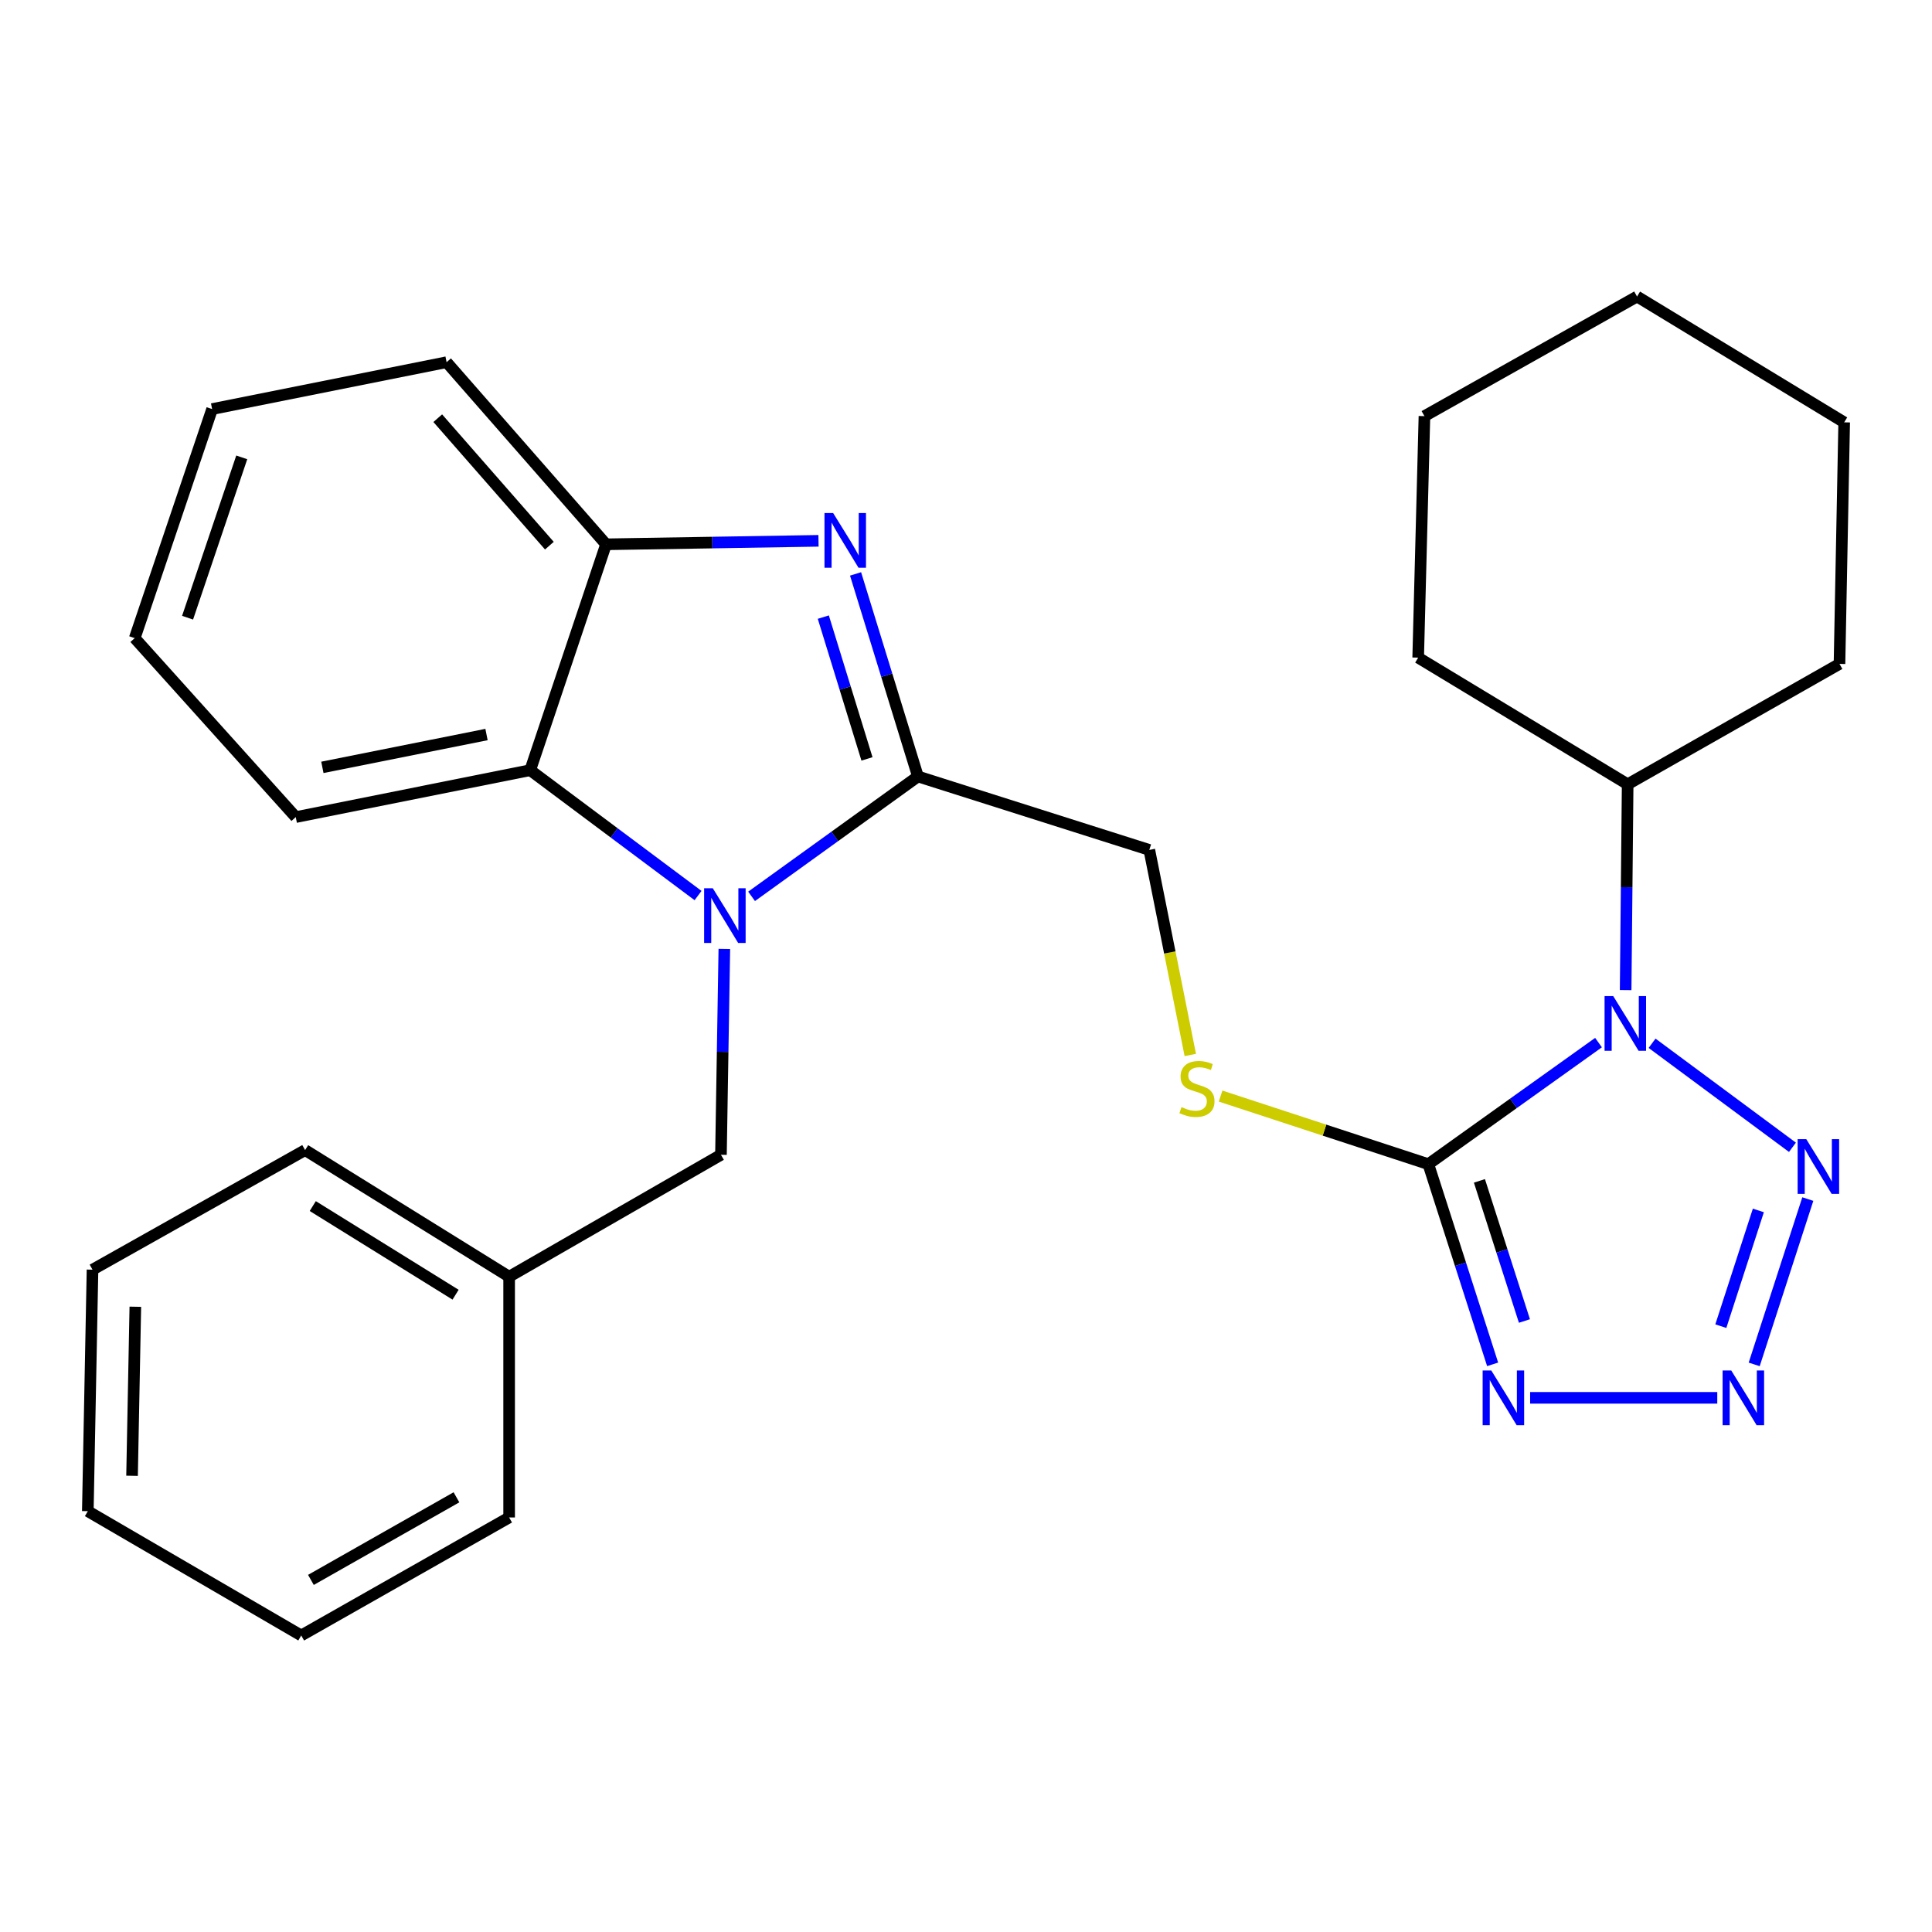 <?xml version='1.0' encoding='iso-8859-1'?>
<svg version='1.1' baseProfile='full'
              xmlns='http://www.w3.org/2000/svg'
                      xmlns:rdkit='http://www.rdkit.org/xml'
                      xmlns:xlink='http://www.w3.org/1999/xlink'
                  xml:space='preserve'
width='1000px' height='1000px' viewBox='0 0 1000 1000'>
<!-- END OF HEADER -->
<rect style='opacity:1.0;fill:#FFFFFF;stroke:none' width='1000' height='1000' x='0' y='0'> </rect>
<path class='bond-0' d='M 827.387,539.643 L 783.345,571.106' style='fill:none;fill-rule:evenodd;stroke:#0000FF;stroke-width:6px;stroke-linecap:butt;stroke-linejoin:miter;stroke-opacity:1' />
<path class='bond-0' d='M 783.345,571.106 L 739.304,602.569' style='fill:none;fill-rule:evenodd;stroke:#000000;stroke-width:6px;stroke-linecap:butt;stroke-linejoin:miter;stroke-opacity:1' />
<path class='bond-6' d='M 855.109,539.996 L 927.769,593.84' style='fill:none;fill-rule:evenodd;stroke:#0000FF;stroke-width:6px;stroke-linecap:butt;stroke-linejoin:miter;stroke-opacity:1' />
<path class='bond-12' d='M 841.429,512.478 L 841.951,459.211' style='fill:none;fill-rule:evenodd;stroke:#0000FF;stroke-width:6px;stroke-linecap:butt;stroke-linejoin:miter;stroke-opacity:1' />
<path class='bond-12' d='M 841.951,459.211 L 842.474,405.944' style='fill:none;fill-rule:evenodd;stroke:#000000;stroke-width:6px;stroke-linecap:butt;stroke-linejoin:miter;stroke-opacity:1' />
<path class='bond-3' d='M 739.304,602.569 L 755.943,654.375' style='fill:none;fill-rule:evenodd;stroke:#000000;stroke-width:6px;stroke-linecap:butt;stroke-linejoin:miter;stroke-opacity:1' />
<path class='bond-3' d='M 755.943,654.375 L 772.583,706.181' style='fill:none;fill-rule:evenodd;stroke:#0000FF;stroke-width:6px;stroke-linecap:butt;stroke-linejoin:miter;stroke-opacity:1' />
<path class='bond-3' d='M 765.75,611.22 L 777.398,647.484' style='fill:none;fill-rule:evenodd;stroke:#000000;stroke-width:6px;stroke-linecap:butt;stroke-linejoin:miter;stroke-opacity:1' />
<path class='bond-3' d='M 777.398,647.484 L 789.046,683.748' style='fill:none;fill-rule:evenodd;stroke:#0000FF;stroke-width:6px;stroke-linecap:butt;stroke-linejoin:miter;stroke-opacity:1' />
<path class='bond-9' d='M 739.304,602.569 L 685.54,584.95' style='fill:none;fill-rule:evenodd;stroke:#000000;stroke-width:6px;stroke-linecap:butt;stroke-linejoin:miter;stroke-opacity:1' />
<path class='bond-9' d='M 685.54,584.95 L 631.776,567.33' style='fill:none;fill-rule:evenodd;stroke:#CCCC00;stroke-width:6px;stroke-linecap:butt;stroke-linejoin:miter;stroke-opacity:1' />
<path class='bond-1' d='M 389.016,463.952 L 432.07,432.926' style='fill:none;fill-rule:evenodd;stroke:#0000FF;stroke-width:6px;stroke-linecap:butt;stroke-linejoin:miter;stroke-opacity:1' />
<path class='bond-1' d='M 432.07,432.926 L 475.124,401.9' style='fill:none;fill-rule:evenodd;stroke:#000000;stroke-width:6px;stroke-linecap:butt;stroke-linejoin:miter;stroke-opacity:1' />
<path class='bond-7' d='M 361.312,463.538 L 317.877,431.092' style='fill:none;fill-rule:evenodd;stroke:#0000FF;stroke-width:6px;stroke-linecap:butt;stroke-linejoin:miter;stroke-opacity:1' />
<path class='bond-7' d='M 317.877,431.092 L 274.442,398.645' style='fill:none;fill-rule:evenodd;stroke:#000000;stroke-width:6px;stroke-linecap:butt;stroke-linejoin:miter;stroke-opacity:1' />
<path class='bond-10' d='M 374.914,491.166 L 374.041,544.439' style='fill:none;fill-rule:evenodd;stroke:#0000FF;stroke-width:6px;stroke-linecap:butt;stroke-linejoin:miter;stroke-opacity:1' />
<path class='bond-10' d='M 374.041,544.439 L 373.168,597.712' style='fill:none;fill-rule:evenodd;stroke:#000000;stroke-width:6px;stroke-linecap:butt;stroke-linejoin:miter;stroke-opacity:1' />
<path class='bond-2' d='M 475.124,401.9 L 594.883,439.921' style='fill:none;fill-rule:evenodd;stroke:#000000;stroke-width:6px;stroke-linecap:butt;stroke-linejoin:miter;stroke-opacity:1' />
<path class='bond-4' d='M 475.124,401.9 L 458.981,349.478' style='fill:none;fill-rule:evenodd;stroke:#000000;stroke-width:6px;stroke-linecap:butt;stroke-linejoin:miter;stroke-opacity:1' />
<path class='bond-4' d='M 458.981,349.478 L 442.837,297.057' style='fill:none;fill-rule:evenodd;stroke:#0000FF;stroke-width:6px;stroke-linecap:butt;stroke-linejoin:miter;stroke-opacity:1' />
<path class='bond-4' d='M 448.745,392.806 L 437.444,356.111' style='fill:none;fill-rule:evenodd;stroke:#000000;stroke-width:6px;stroke-linecap:butt;stroke-linejoin:miter;stroke-opacity:1' />
<path class='bond-4' d='M 437.444,356.111 L 426.144,319.416' style='fill:none;fill-rule:evenodd;stroke:#0000FF;stroke-width:6px;stroke-linecap:butt;stroke-linejoin:miter;stroke-opacity:1' />
<path class='bond-28' d='M 791.996,723.517 L 888.854,723.517' style='fill:none;fill-rule:evenodd;stroke:#0000FF;stroke-width:6px;stroke-linecap:butt;stroke-linejoin:miter;stroke-opacity:1' />
<path class='bond-8' d='M 423.656,279.927 L 368.673,280.828' style='fill:none;fill-rule:evenodd;stroke:#0000FF;stroke-width:6px;stroke-linecap:butt;stroke-linejoin:miter;stroke-opacity:1' />
<path class='bond-8' d='M 368.673,280.828 L 313.69,281.729' style='fill:none;fill-rule:evenodd;stroke:#000000;stroke-width:6px;stroke-linecap:butt;stroke-linejoin:miter;stroke-opacity:1' />
<path class='bond-5' d='M 907.966,706.21 L 935.722,620.636' style='fill:none;fill-rule:evenodd;stroke:#0000FF;stroke-width:6px;stroke-linecap:butt;stroke-linejoin:miter;stroke-opacity:1' />
<path class='bond-5' d='M 890.695,686.422 L 910.123,626.52' style='fill:none;fill-rule:evenodd;stroke:#0000FF;stroke-width:6px;stroke-linecap:butt;stroke-linejoin:miter;stroke-opacity:1' />
<path class='bond-14' d='M 274.442,398.645 L 153.082,422.932' style='fill:none;fill-rule:evenodd;stroke:#000000;stroke-width:6px;stroke-linecap:butt;stroke-linejoin:miter;stroke-opacity:1' />
<path class='bond-14' d='M 251.816,380.192 L 166.864,397.193' style='fill:none;fill-rule:evenodd;stroke:#000000;stroke-width:6px;stroke-linecap:butt;stroke-linejoin:miter;stroke-opacity:1' />
<path class='bond-30' d='M 274.442,398.645 L 313.69,281.729' style='fill:none;fill-rule:evenodd;stroke:#000000;stroke-width:6px;stroke-linecap:butt;stroke-linejoin:miter;stroke-opacity:1' />
<path class='bond-15' d='M 313.69,281.729 L 231.151,187.472' style='fill:none;fill-rule:evenodd;stroke:#000000;stroke-width:6px;stroke-linecap:butt;stroke-linejoin:miter;stroke-opacity:1' />
<path class='bond-15' d='M 284.356,282.436 L 226.579,216.456' style='fill:none;fill-rule:evenodd;stroke:#000000;stroke-width:6px;stroke-linecap:butt;stroke-linejoin:miter;stroke-opacity:1' />
<path class='bond-11' d='M 616.095,546.056 L 605.489,492.988' style='fill:none;fill-rule:evenodd;stroke:#CCCC00;stroke-width:6px;stroke-linecap:butt;stroke-linejoin:miter;stroke-opacity:1' />
<path class='bond-11' d='M 605.489,492.988 L 594.883,439.921' style='fill:none;fill-rule:evenodd;stroke:#000000;stroke-width:6px;stroke-linecap:butt;stroke-linejoin:miter;stroke-opacity:1' />
<path class='bond-13' d='M 373.168,597.712 L 263.526,660.821' style='fill:none;fill-rule:evenodd;stroke:#000000;stroke-width:6px;stroke-linecap:butt;stroke-linejoin:miter;stroke-opacity:1' />
<path class='bond-16' d='M 842.474,405.944 L 952.117,343.636' style='fill:none;fill-rule:evenodd;stroke:#000000;stroke-width:6px;stroke-linecap:butt;stroke-linejoin:miter;stroke-opacity:1' />
<path class='bond-17' d='M 842.474,405.944 L 734.046,340.393' style='fill:none;fill-rule:evenodd;stroke:#000000;stroke-width:6px;stroke-linecap:butt;stroke-linejoin:miter;stroke-opacity:1' />
<path class='bond-18' d='M 263.526,660.821 L 157.927,595.283' style='fill:none;fill-rule:evenodd;stroke:#000000;stroke-width:6px;stroke-linecap:butt;stroke-linejoin:miter;stroke-opacity:1' />
<path class='bond-18' d='M 235.803,670.137 L 161.883,624.261' style='fill:none;fill-rule:evenodd;stroke:#000000;stroke-width:6px;stroke-linecap:butt;stroke-linejoin:miter;stroke-opacity:1' />
<path class='bond-19' d='M 263.526,660.821 L 263.526,785.437' style='fill:none;fill-rule:evenodd;stroke:#000000;stroke-width:6px;stroke-linecap:butt;stroke-linejoin:miter;stroke-opacity:1' />
<path class='bond-20' d='M 153.082,422.932 L 69.729,330.29' style='fill:none;fill-rule:evenodd;stroke:#000000;stroke-width:6px;stroke-linecap:butt;stroke-linejoin:miter;stroke-opacity:1' />
<path class='bond-21' d='M 231.151,187.472 L 109.79,211.734' style='fill:none;fill-rule:evenodd;stroke:#000000;stroke-width:6px;stroke-linecap:butt;stroke-linejoin:miter;stroke-opacity:1' />
<path class='bond-23' d='M 952.117,343.636 L 954.545,218.607' style='fill:none;fill-rule:evenodd;stroke:#000000;stroke-width:6px;stroke-linecap:butt;stroke-linejoin:miter;stroke-opacity:1' />
<path class='bond-22' d='M 734.046,340.393 L 737.288,215.39' style='fill:none;fill-rule:evenodd;stroke:#000000;stroke-width:6px;stroke-linecap:butt;stroke-linejoin:miter;stroke-opacity:1' />
<path class='bond-25' d='M 157.927,595.283 L 47.883,657.178' style='fill:none;fill-rule:evenodd;stroke:#000000;stroke-width:6px;stroke-linecap:butt;stroke-linejoin:miter;stroke-opacity:1' />
<path class='bond-24' d='M 263.526,785.437 L 155.911,846.518' style='fill:none;fill-rule:evenodd;stroke:#000000;stroke-width:6px;stroke-linecap:butt;stroke-linejoin:miter;stroke-opacity:1' />
<path class='bond-24' d='M 236.26,775.001 L 160.93,817.758' style='fill:none;fill-rule:evenodd;stroke:#000000;stroke-width:6px;stroke-linecap:butt;stroke-linejoin:miter;stroke-opacity:1' />
<path class='bond-31' d='M 69.729,330.29 L 109.79,211.734' style='fill:none;fill-rule:evenodd;stroke:#000000;stroke-width:6px;stroke-linecap:butt;stroke-linejoin:miter;stroke-opacity:1' />
<path class='bond-31' d='M 97.087,319.721 L 125.13,236.731' style='fill:none;fill-rule:evenodd;stroke:#000000;stroke-width:6px;stroke-linecap:butt;stroke-linejoin:miter;stroke-opacity:1' />
<path class='bond-26' d='M 737.288,215.39 L 847.331,153.482' style='fill:none;fill-rule:evenodd;stroke:#000000;stroke-width:6px;stroke-linecap:butt;stroke-linejoin:miter;stroke-opacity:1' />
<path class='bond-29' d='M 954.545,218.607 L 847.331,153.482' style='fill:none;fill-rule:evenodd;stroke:#000000;stroke-width:6px;stroke-linecap:butt;stroke-linejoin:miter;stroke-opacity:1' />
<path class='bond-27' d='M 155.911,846.518 L 45.455,782.182' style='fill:none;fill-rule:evenodd;stroke:#000000;stroke-width:6px;stroke-linecap:butt;stroke-linejoin:miter;stroke-opacity:1' />
<path class='bond-32' d='M 47.883,657.178 L 45.455,782.182' style='fill:none;fill-rule:evenodd;stroke:#000000;stroke-width:6px;stroke-linecap:butt;stroke-linejoin:miter;stroke-opacity:1' />
<path class='bond-32' d='M 70.049,676.366 L 68.349,763.869' style='fill:none;fill-rule:evenodd;stroke:#000000;stroke-width:6px;stroke-linecap:butt;stroke-linejoin:miter;stroke-opacity:1' />
<path  class='atom-0' d='M 835 515.573
L 844.28 530.573
Q 845.2 532.053, 846.68 534.733
Q 848.16 537.413, 848.24 537.573
L 848.24 515.573
L 852 515.573
L 852 543.893
L 848.12 543.893
L 838.16 527.493
Q 837 525.573, 835.76 523.373
Q 834.56 521.173, 834.2 520.493
L 834.2 543.893
L 830.52 543.893
L 830.52 515.573
L 835 515.573
' fill='#0000FF'/>
<path  class='atom-2' d='M 368.937 459.75
L 378.217 474.75
Q 379.137 476.23, 380.617 478.91
Q 382.097 481.59, 382.177 481.75
L 382.177 459.75
L 385.937 459.75
L 385.937 488.07
L 382.057 488.07
L 372.097 471.67
Q 370.937 469.75, 369.697 467.55
Q 368.497 465.35, 368.137 464.67
L 368.137 488.07
L 364.457 488.07
L 364.457 459.75
L 368.937 459.75
' fill='#0000FF'/>
<path  class='atom-4' d='M 771.891 709.357
L 781.171 724.357
Q 782.091 725.837, 783.571 728.517
Q 785.051 731.197, 785.131 731.357
L 785.131 709.357
L 788.891 709.357
L 788.891 737.677
L 785.011 737.677
L 775.051 721.277
Q 773.891 719.357, 772.651 717.157
Q 771.451 714.957, 771.091 714.277
L 771.091 737.677
L 767.411 737.677
L 767.411 709.357
L 771.891 709.357
' fill='#0000FF'/>
<path  class='atom-5' d='M 431.232 265.54
L 440.512 280.54
Q 441.432 282.02, 442.912 284.7
Q 444.392 287.38, 444.472 287.54
L 444.472 265.54
L 448.232 265.54
L 448.232 293.86
L 444.352 293.86
L 434.392 277.46
Q 433.232 275.54, 431.992 273.34
Q 430.792 271.14, 430.432 270.46
L 430.432 293.86
L 426.752 293.86
L 426.752 265.54
L 431.232 265.54
' fill='#0000FF'/>
<path  class='atom-6' d='M 896.093 709.357
L 905.373 724.357
Q 906.293 725.837, 907.773 728.517
Q 909.253 731.197, 909.333 731.357
L 909.333 709.357
L 913.093 709.357
L 913.093 737.677
L 909.213 737.677
L 899.253 721.277
Q 898.093 719.357, 896.853 717.157
Q 895.653 714.957, 895.293 714.277
L 895.293 737.677
L 891.613 737.677
L 891.613 709.357
L 896.093 709.357
' fill='#0000FF'/>
<path  class='atom-7' d='M 934.928 589.624
L 944.208 604.624
Q 945.128 606.104, 946.608 608.784
Q 948.088 611.464, 948.168 611.624
L 948.168 589.624
L 951.928 589.624
L 951.928 617.944
L 948.048 617.944
L 938.088 601.544
Q 936.928 599.624, 935.688 597.424
Q 934.488 595.224, 934.128 594.544
L 934.128 617.944
L 930.448 617.944
L 930.448 589.624
L 934.928 589.624
' fill='#0000FF'/>
<path  class='atom-10' d='M 611.545 573.042
Q 611.865 573.162, 613.185 573.722
Q 614.505 574.282, 615.945 574.642
Q 617.425 574.962, 618.865 574.962
Q 621.545 574.962, 623.105 573.682
Q 624.665 572.362, 624.665 570.082
Q 624.665 568.522, 623.865 567.562
Q 623.105 566.602, 621.905 566.082
Q 620.705 565.562, 618.705 564.962
Q 616.185 564.202, 614.665 563.482
Q 613.185 562.762, 612.105 561.242
Q 611.065 559.722, 611.065 557.162
Q 611.065 553.602, 613.465 551.402
Q 615.905 549.202, 620.705 549.202
Q 623.985 549.202, 627.705 550.762
L 626.785 553.842
Q 623.385 552.442, 620.825 552.442
Q 618.065 552.442, 616.545 553.602
Q 615.025 554.722, 615.065 556.682
Q 615.065 558.202, 615.825 559.122
Q 616.625 560.042, 617.745 560.562
Q 618.905 561.082, 620.825 561.682
Q 623.385 562.482, 624.905 563.282
Q 626.425 564.082, 627.505 565.722
Q 628.625 567.322, 628.625 570.082
Q 628.625 574.002, 625.985 576.122
Q 623.385 578.202, 619.025 578.202
Q 616.505 578.202, 614.585 577.642
Q 612.705 577.122, 610.465 576.202
L 611.545 573.042
' fill='#CCCC00'/>
</svg>
